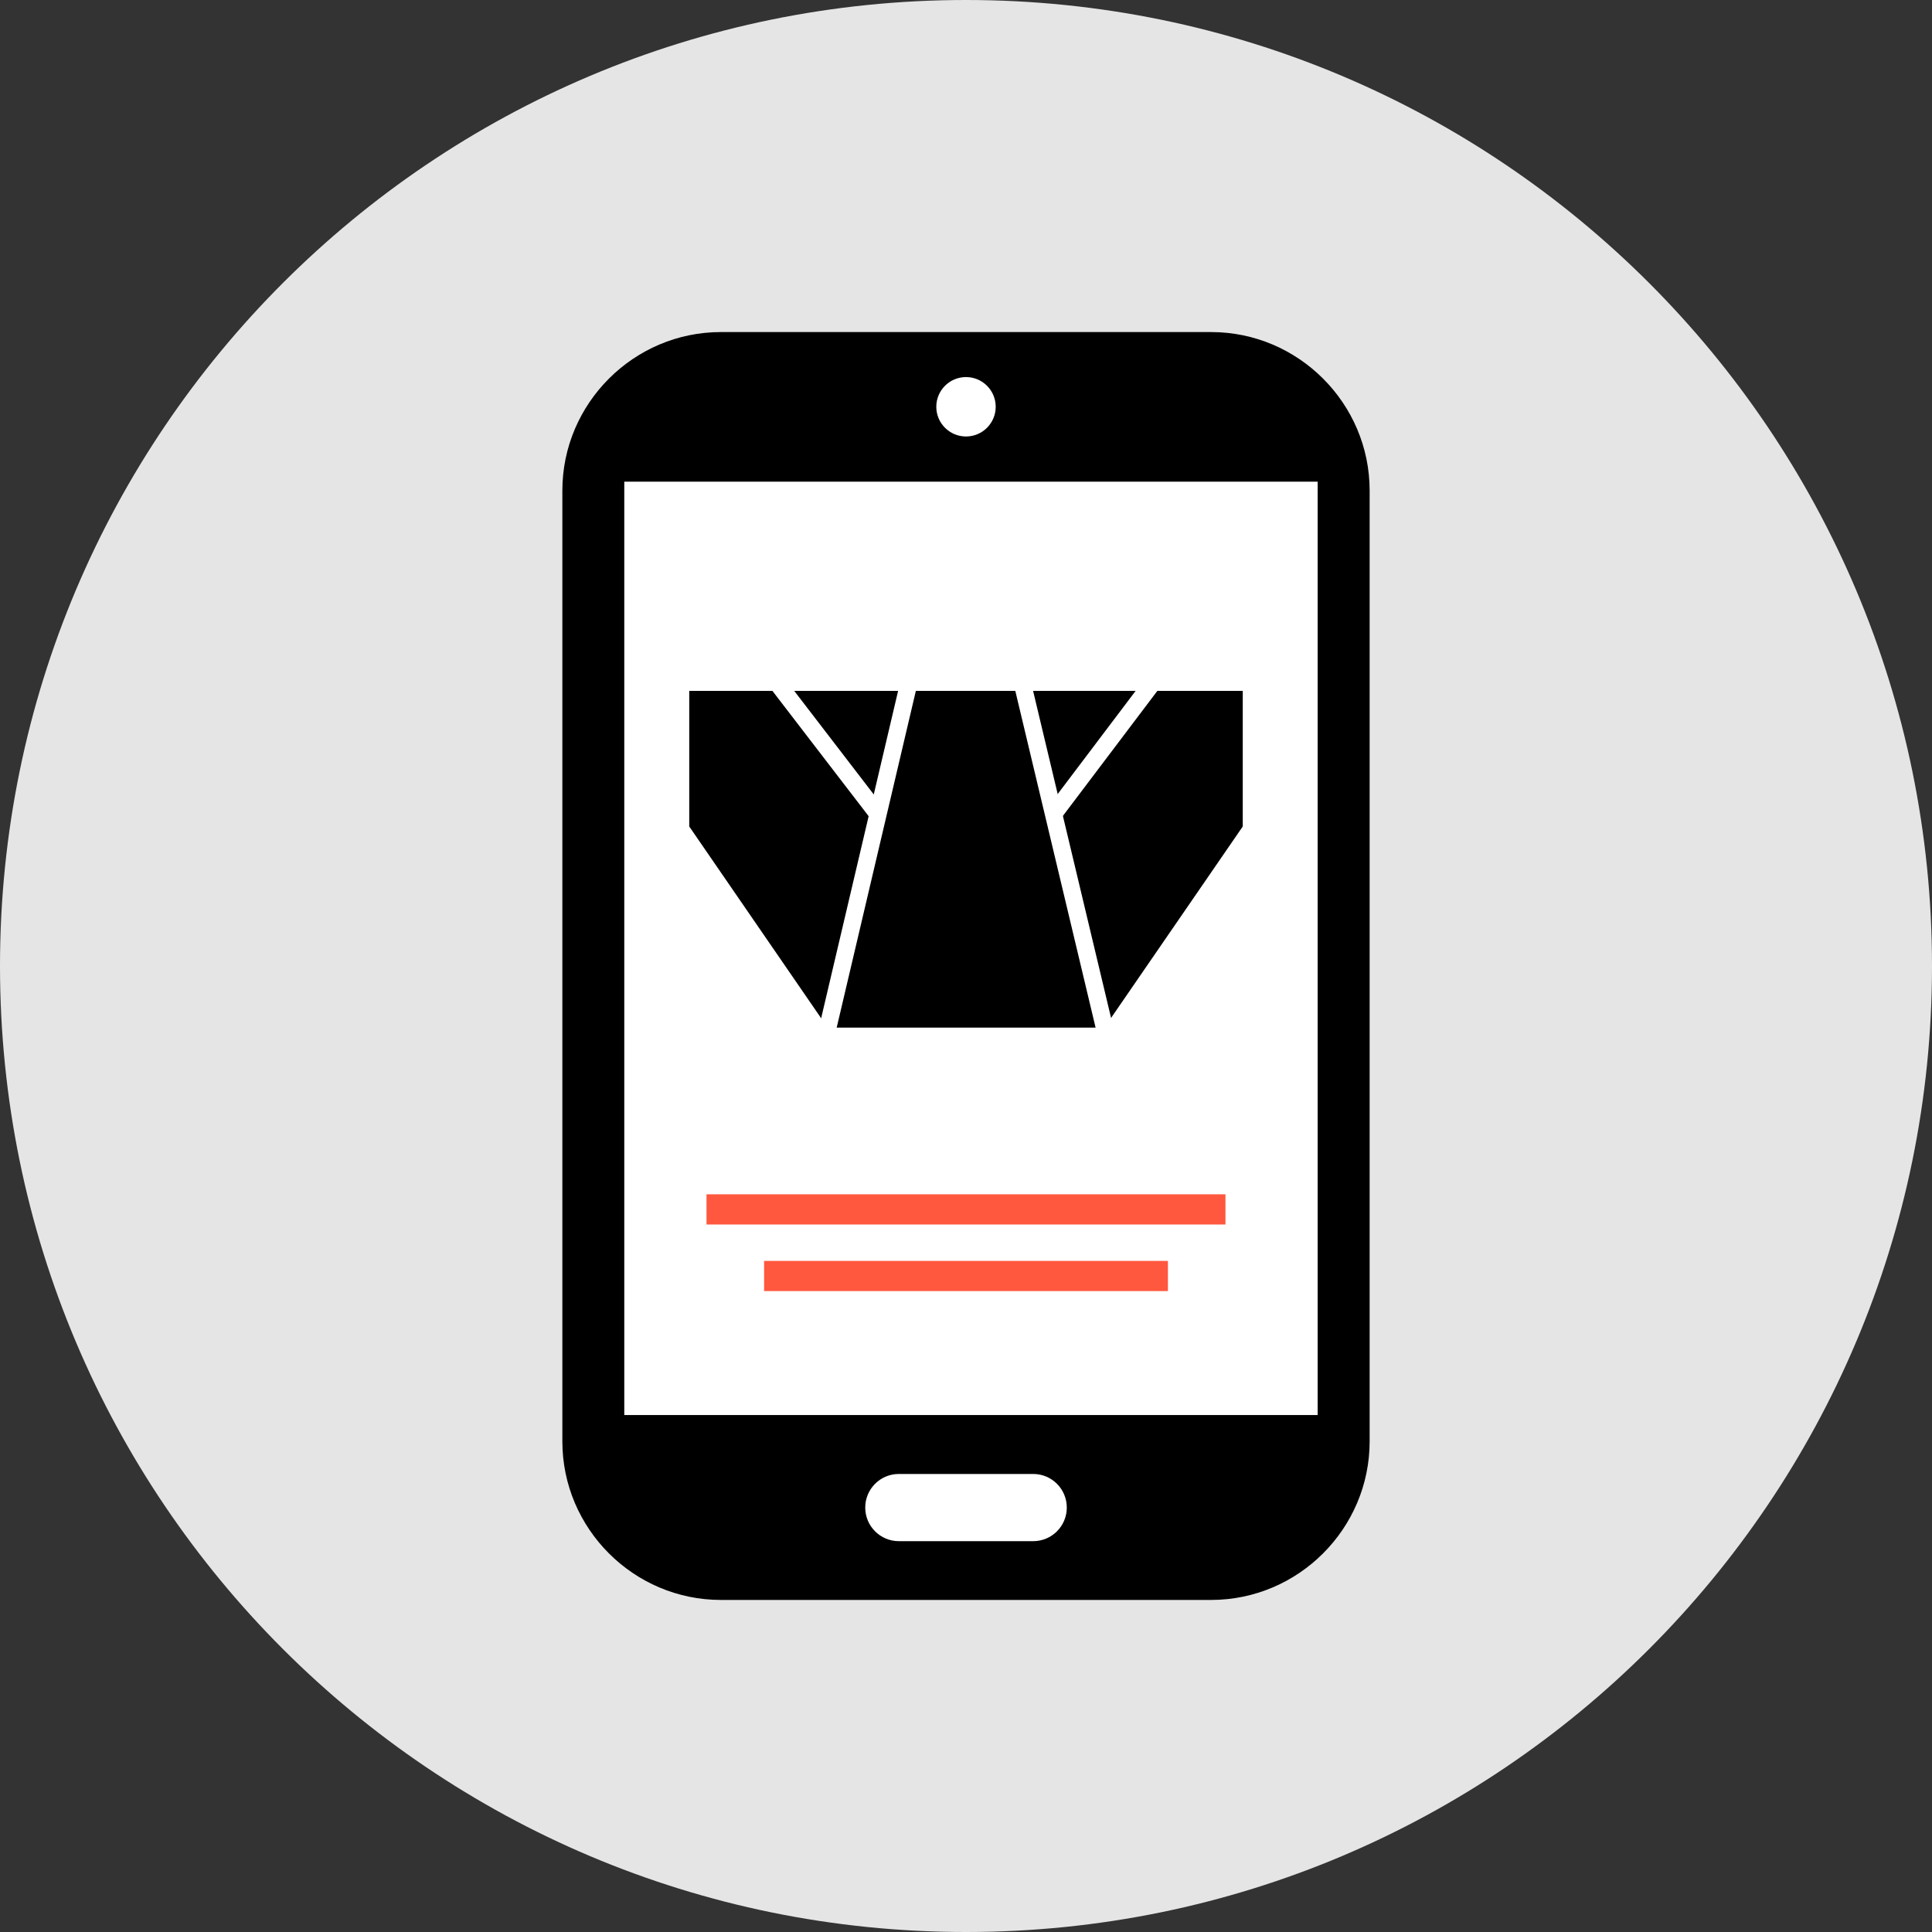 <?xml version="1.0" encoding="iso-8859-1"?>
<!-- Uploaded to: SVG Repo, www.svgrepo.com, Generator: SVG Repo Mixer Tools -->
<svg version="1.1" id="Layer_1" xmlns="http://www.w3.org/2000/svg" xmlns:xlink="http://www.w3.org/1999/xlink" 
	 viewBox="0 0 512 512" xml:space="preserve">
<rect x="0" y="0" width="512" height="512" fill="#333333" stroke="none"/>
<path style="fill:#E5E5E5;" d="M256,0C114.616,0,0,114.616,0,256s114.616,256,256,256s256-114.616,256-256S397.384,0,256,0z"/>
<path d="M320.968,424H191.032c-23.096,0-42-18.896-42-42V130c0-23.096,18.904-42,42-42h129.936c23.104,0,42,18.904,42,42v252
	C362.968,405.096,344.072,424,320.968,424z"/>
<g>
	<rect x="165.44" y="127.648" style="fill:#FFFFFF;" width="183.752" height="247.352"/>
	<circle style="fill:#FFFFFF;" cx="256" cy="107.8" r="7.872"/>
	<path style="fill:#FFFFFF;" d="M273.808,408.424H238.2c-4.92,0-8.904-3.984-8.904-8.904s3.984-8.904,8.904-8.904h35.608
		c4.92,0,8.904,3.984,8.904,8.904S278.728,408.424,273.808,408.424z"/>
</g>
<g>
	<rect x="187.232" y="316.504" style="fill:#FF583E;" width="137.528" height="8"/>
	<rect x="202.496" y="334.152" style="fill:#FF583E;" width="107.016" height="8"/>
</g>
<polygon points="329.344,219.024 292.672,272.336 219.328,272.336 182.656,219.024 182.656,183.088 329.344,183.088 "/>
<g>
	<g>
		
			<rect x="268.684" y="193.822" transform="matrix(-0.603 0.798 -0.798 -0.603 627.826 79.696)" style="fill:#FFFFFF;" width="50.784" height="4.592"/>
	</g>
</g>
<g>
	<g>
		
			<rect x="215.388" y="170.589" transform="matrix(-0.793 0.609 -0.609 -0.793 509.772 219.235)" style="fill:#FFFFFF;" width="4.584" height="51.08"/>
	</g>
</g>
<g>
	<g>
		
			<rect x="170.592" y="226.3" transform="matrix(-0.229 0.974 -0.974 -0.229 504.929 57.122)" style="fill:#FFFFFF;" width="118.488" height="4.576"/>
	</g>
</g>
<g>
	<g>
		
			<rect x="280.416" y="169.267" transform="matrix(-0.973 0.232 -0.232 -0.973 611.016 388.091)" style="fill:#FFFFFF;" width="4.584" height="121.348"/>
	</g>
</g>
</svg>